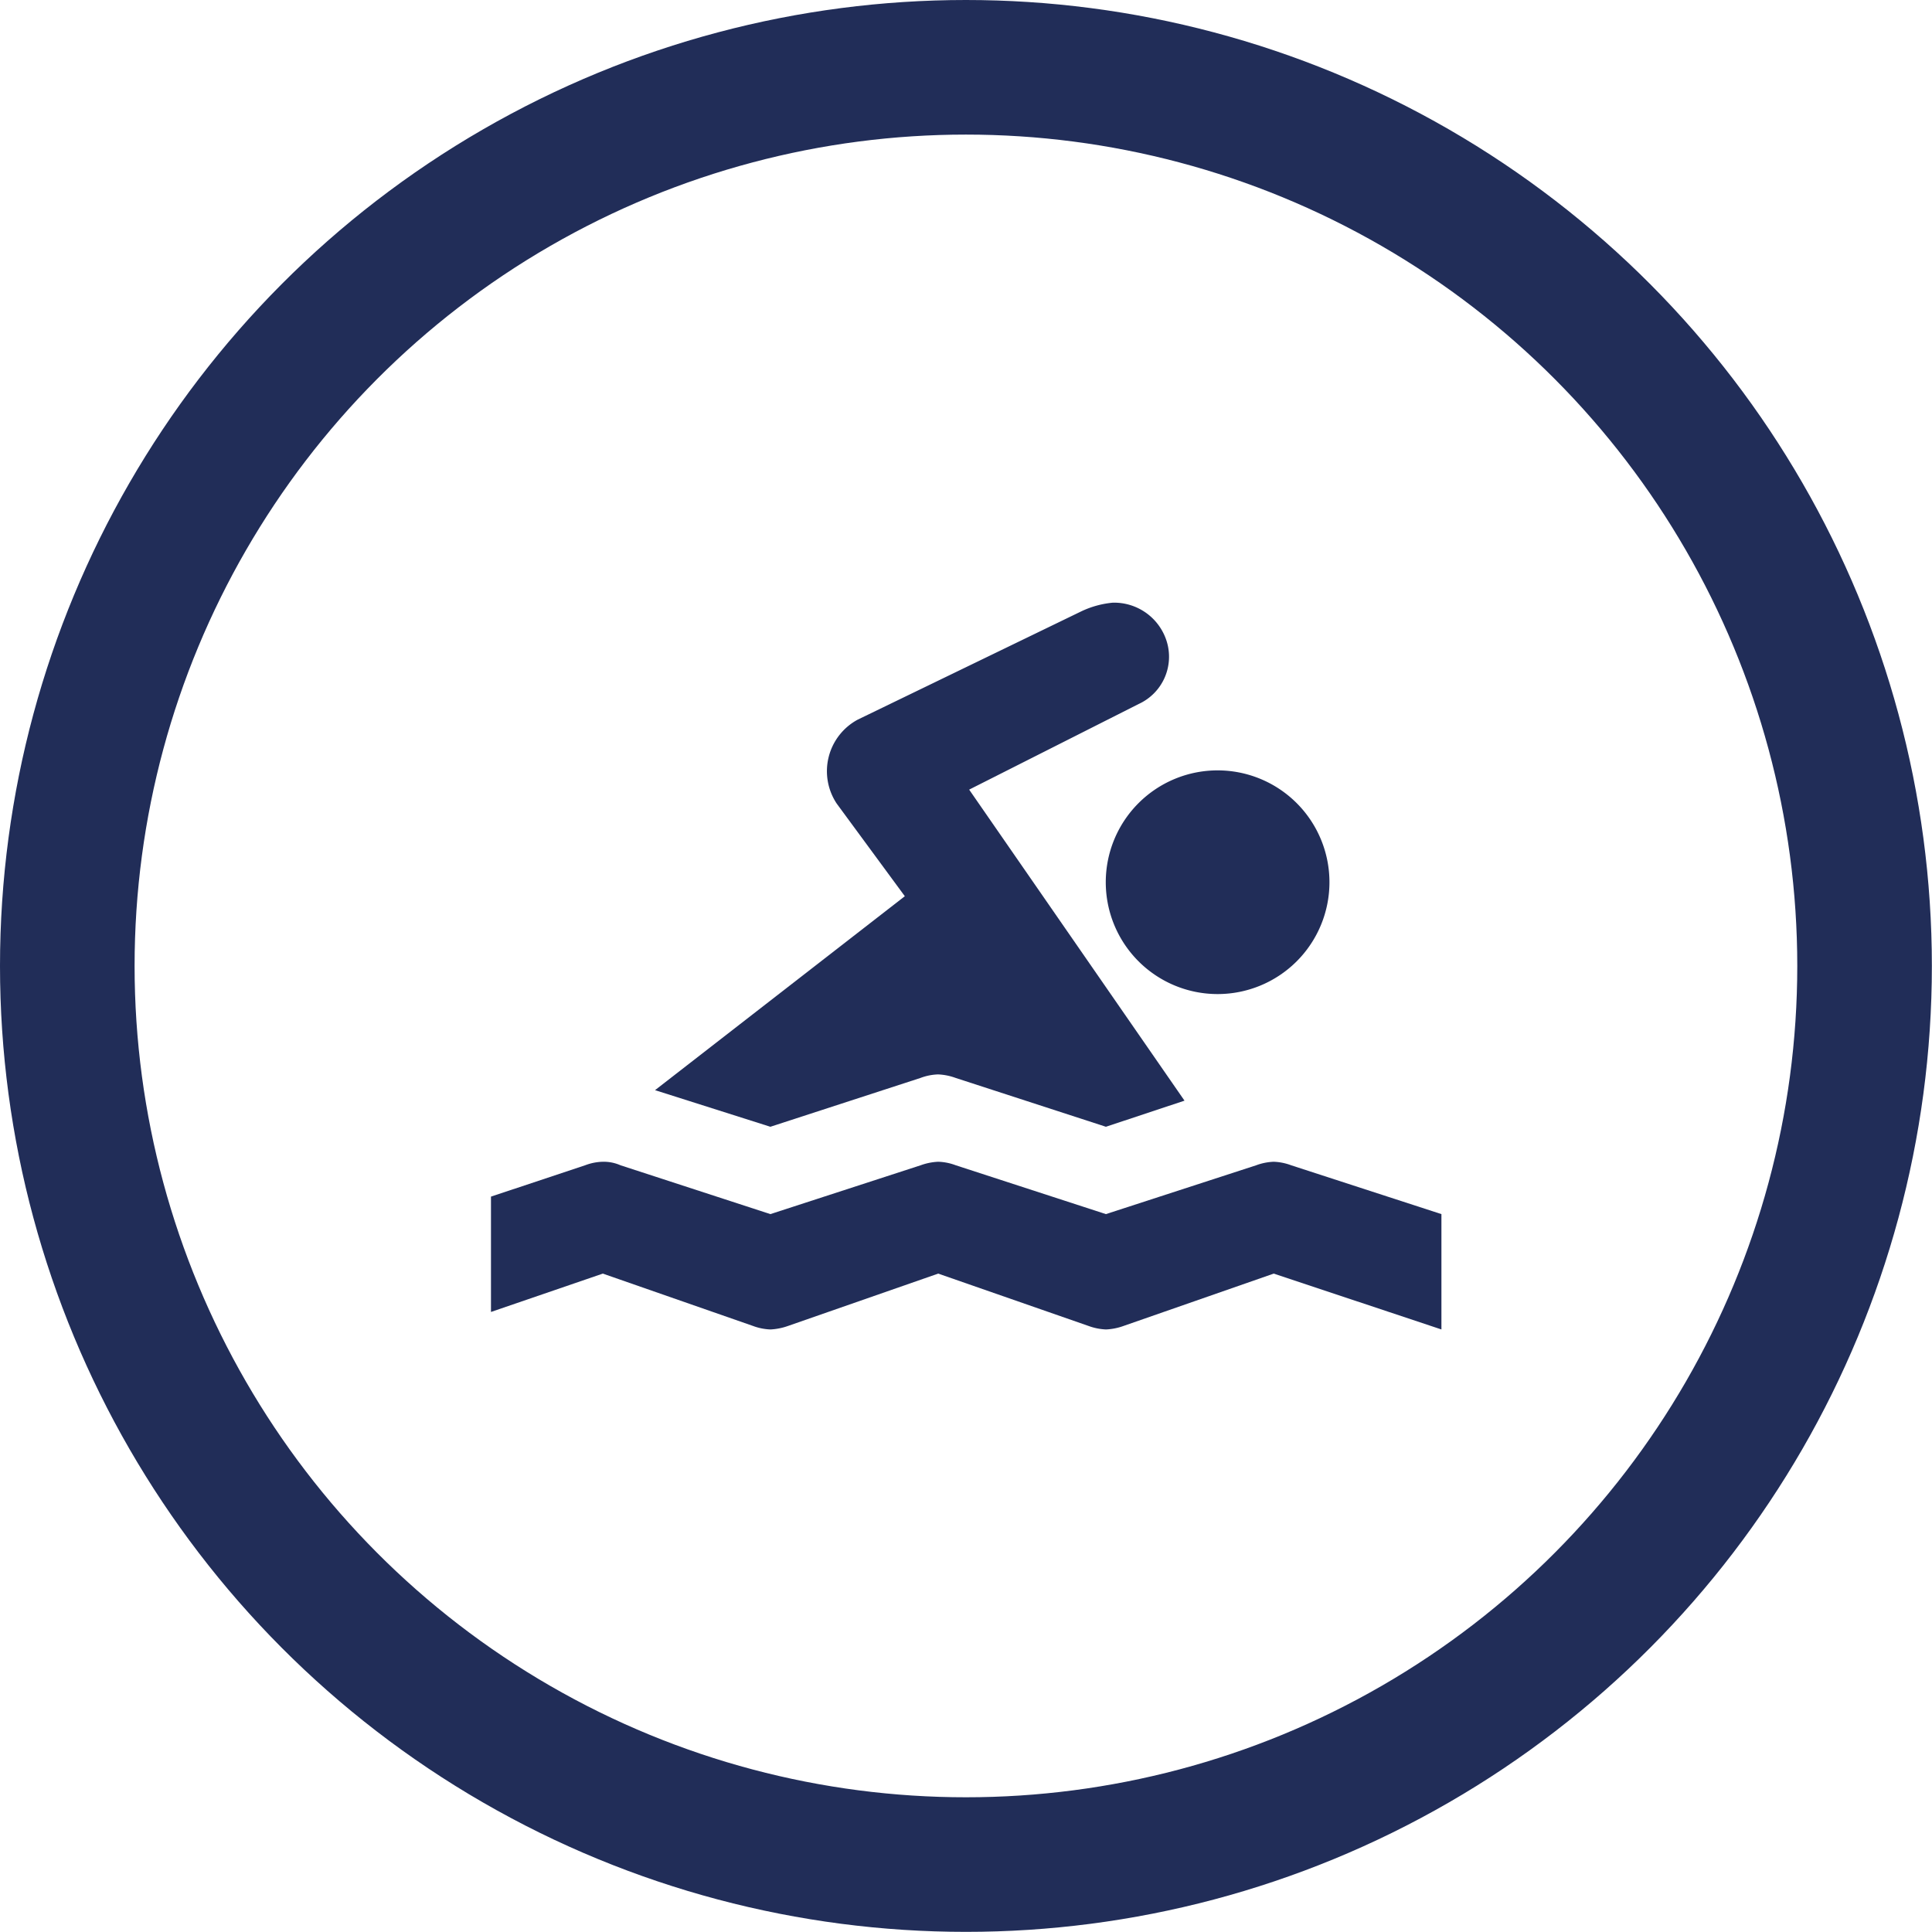 <svg xmlns="http://www.w3.org/2000/svg" width="14.355" height="14.355" viewBox="0 0 14.355 14.355">
  <g id="Group_42" data-name="Group 42" transform="translate(-15.39 -118.213)">
    <circle id="Ellipse_7" data-name="Ellipse 7" cx="6.677" cy="6.677" r="6.677" transform="translate(15.89 118.713)" fill="none" stroke="#212d58" stroke-miterlimit="10" stroke-width="1"/>
    <path id="Path_22" data-name="Path 22" d="M23.658,122.691a.694.694,0,0,0-.233.064l-1.662.805a.435.435,0,0,0-.156.624l.506.688-1.856,1.441.857.272,1.116-.363a.406.406,0,0,1,.13-.026.429.429,0,0,1,.13.026l1.117.363.584-.194-1.6-2.311,1.259-.636a.386.386,0,0,0,.208-.468.409.409,0,0,0-.4-.285Z" fill="#212d58"/>
    <path id="Path_23" data-name="Path 23" d="M25.268,124.768a.831.831,0,1,1-.831-.831.831.831,0,0,1,.831.831" fill="#212d58"/>
    <path id="Path_24" data-name="Path 24" d="M19.868,126.845a.394.394,0,0,0-.13.026l-.7.233v.857l.831-.285,1.116.389a.412.412,0,0,0,.13.026.455.455,0,0,0,.13-.026l1.116-.389,1.117.389a.424.424,0,0,0,.13.026.442.442,0,0,0,.13-.026l1.116-.389,1.246.415v-.857l-1.117-.363a.411.411,0,0,0-.129-.026.418.418,0,0,0-.13.026l-1.117.363-1.116-.363a.4.4,0,0,0-.13-.026.435.435,0,0,0-.13.026l-1.117.363L20,126.871a.309.309,0,0,0-.129-.026Z" fill="#212d58"/>
  </g>
</svg>
